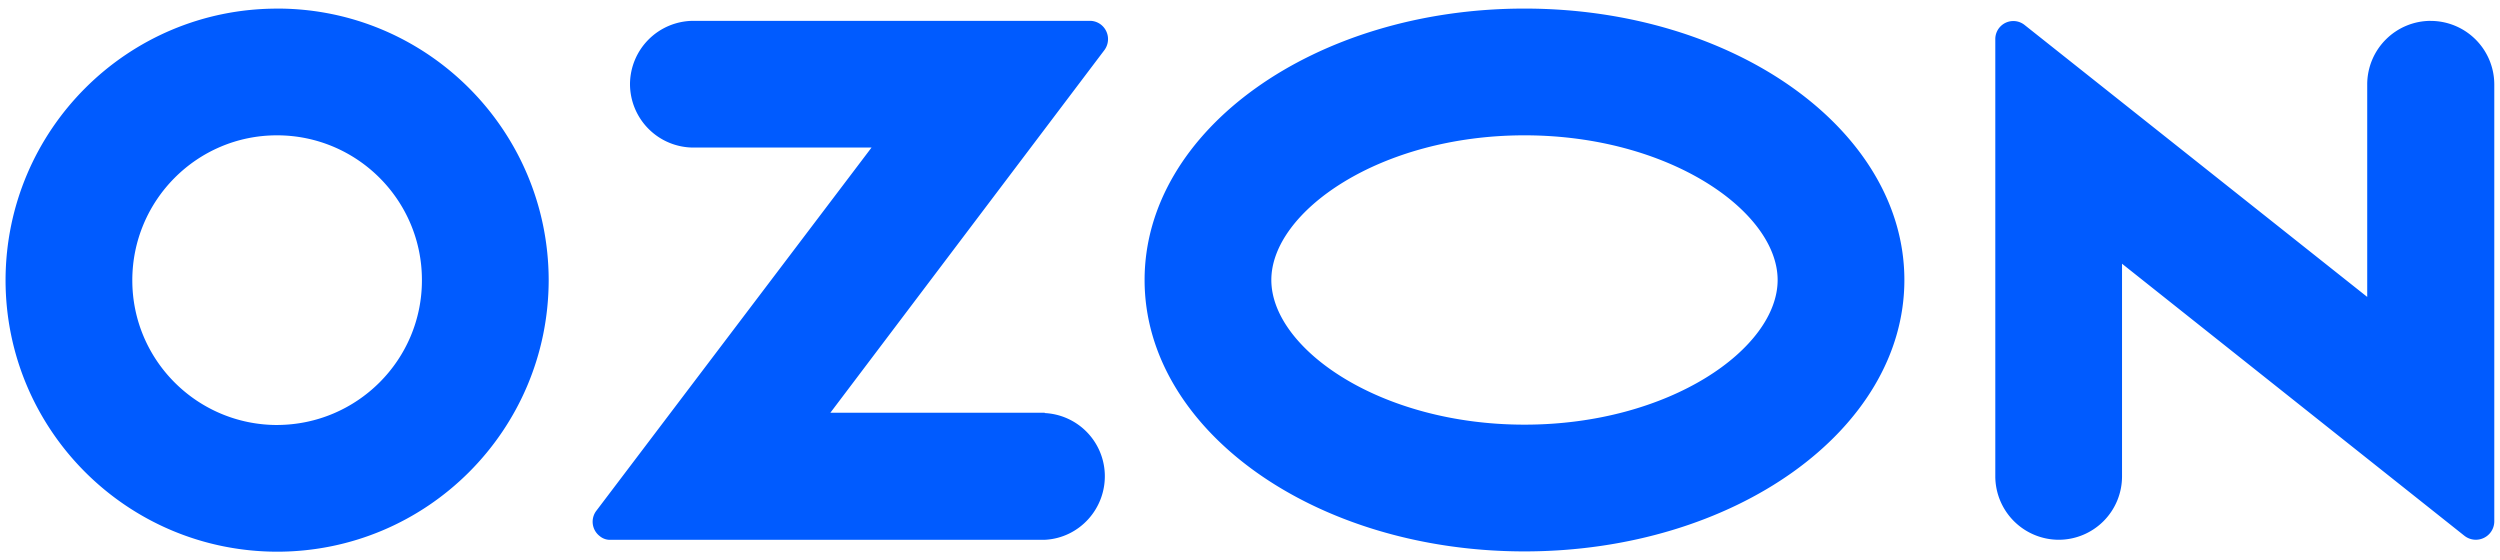 <svg width="116" height="26" viewBox="0 0 116 26" fill="none" xmlns="http://www.w3.org/2000/svg"><path d="M48.49 19.15h-9.96L51.246 2.322a.854.854 0 00-.17-1.186.84.84 0 00-.507-.169H32.172a2.95 2.95 0 00-2.94 2.94 2.95 2.95 0 002.94 2.94h8.267L27.676 23.692a.84.84 0 00.154 1.185.74.74 0 00.524.17h20.12c1.617-.077 2.864-1.463 2.787-3.095a2.936 2.936 0 00-2.786-2.786v-.015h.015zM112.78.968a2.95 2.95 0 00-2.941 2.94v9.869L93.952 1.168a.837.837 0 00-1.37.662v20.275a2.95 2.95 0 002.94 2.94 2.94 2.94 0 002.94-2.94v-9.868l15.888 12.624a.856.856 0 001.385-.662V3.91A2.953 2.953 0 00112.78.97zM70.736 19.704c-6.728 0-11.746-3.541-11.746-6.713 0-3.17 5.034-6.712 11.746-6.712 6.728 0 11.746 3.541 11.746 6.713 0 3.17-5.003 6.712-11.746 6.712zm0-19.306c-9.73 0-17.627 5.635-17.627 12.594 0 6.958 7.897 12.593 17.627 12.593 9.73 0 17.627-5.635 17.627-12.594 0-6.958-7.897-12.593-17.627-12.593zM12.866 19.72c-3.71 0-6.727-3.002-6.727-6.712S9.14 6.279 12.85 6.279s6.727 3.002 6.727 6.713v.015c0 3.695-3.002 6.697-6.712 6.712zm0-19.32C5.908.398.273 6.032.258 12.991c0 6.958 5.634 12.593 12.593 12.608 6.958 0 12.593-5.635 12.608-12.593v-.015C25.444 6.033 19.81.398 12.866.398z" fill="#005BFF"/></svg>